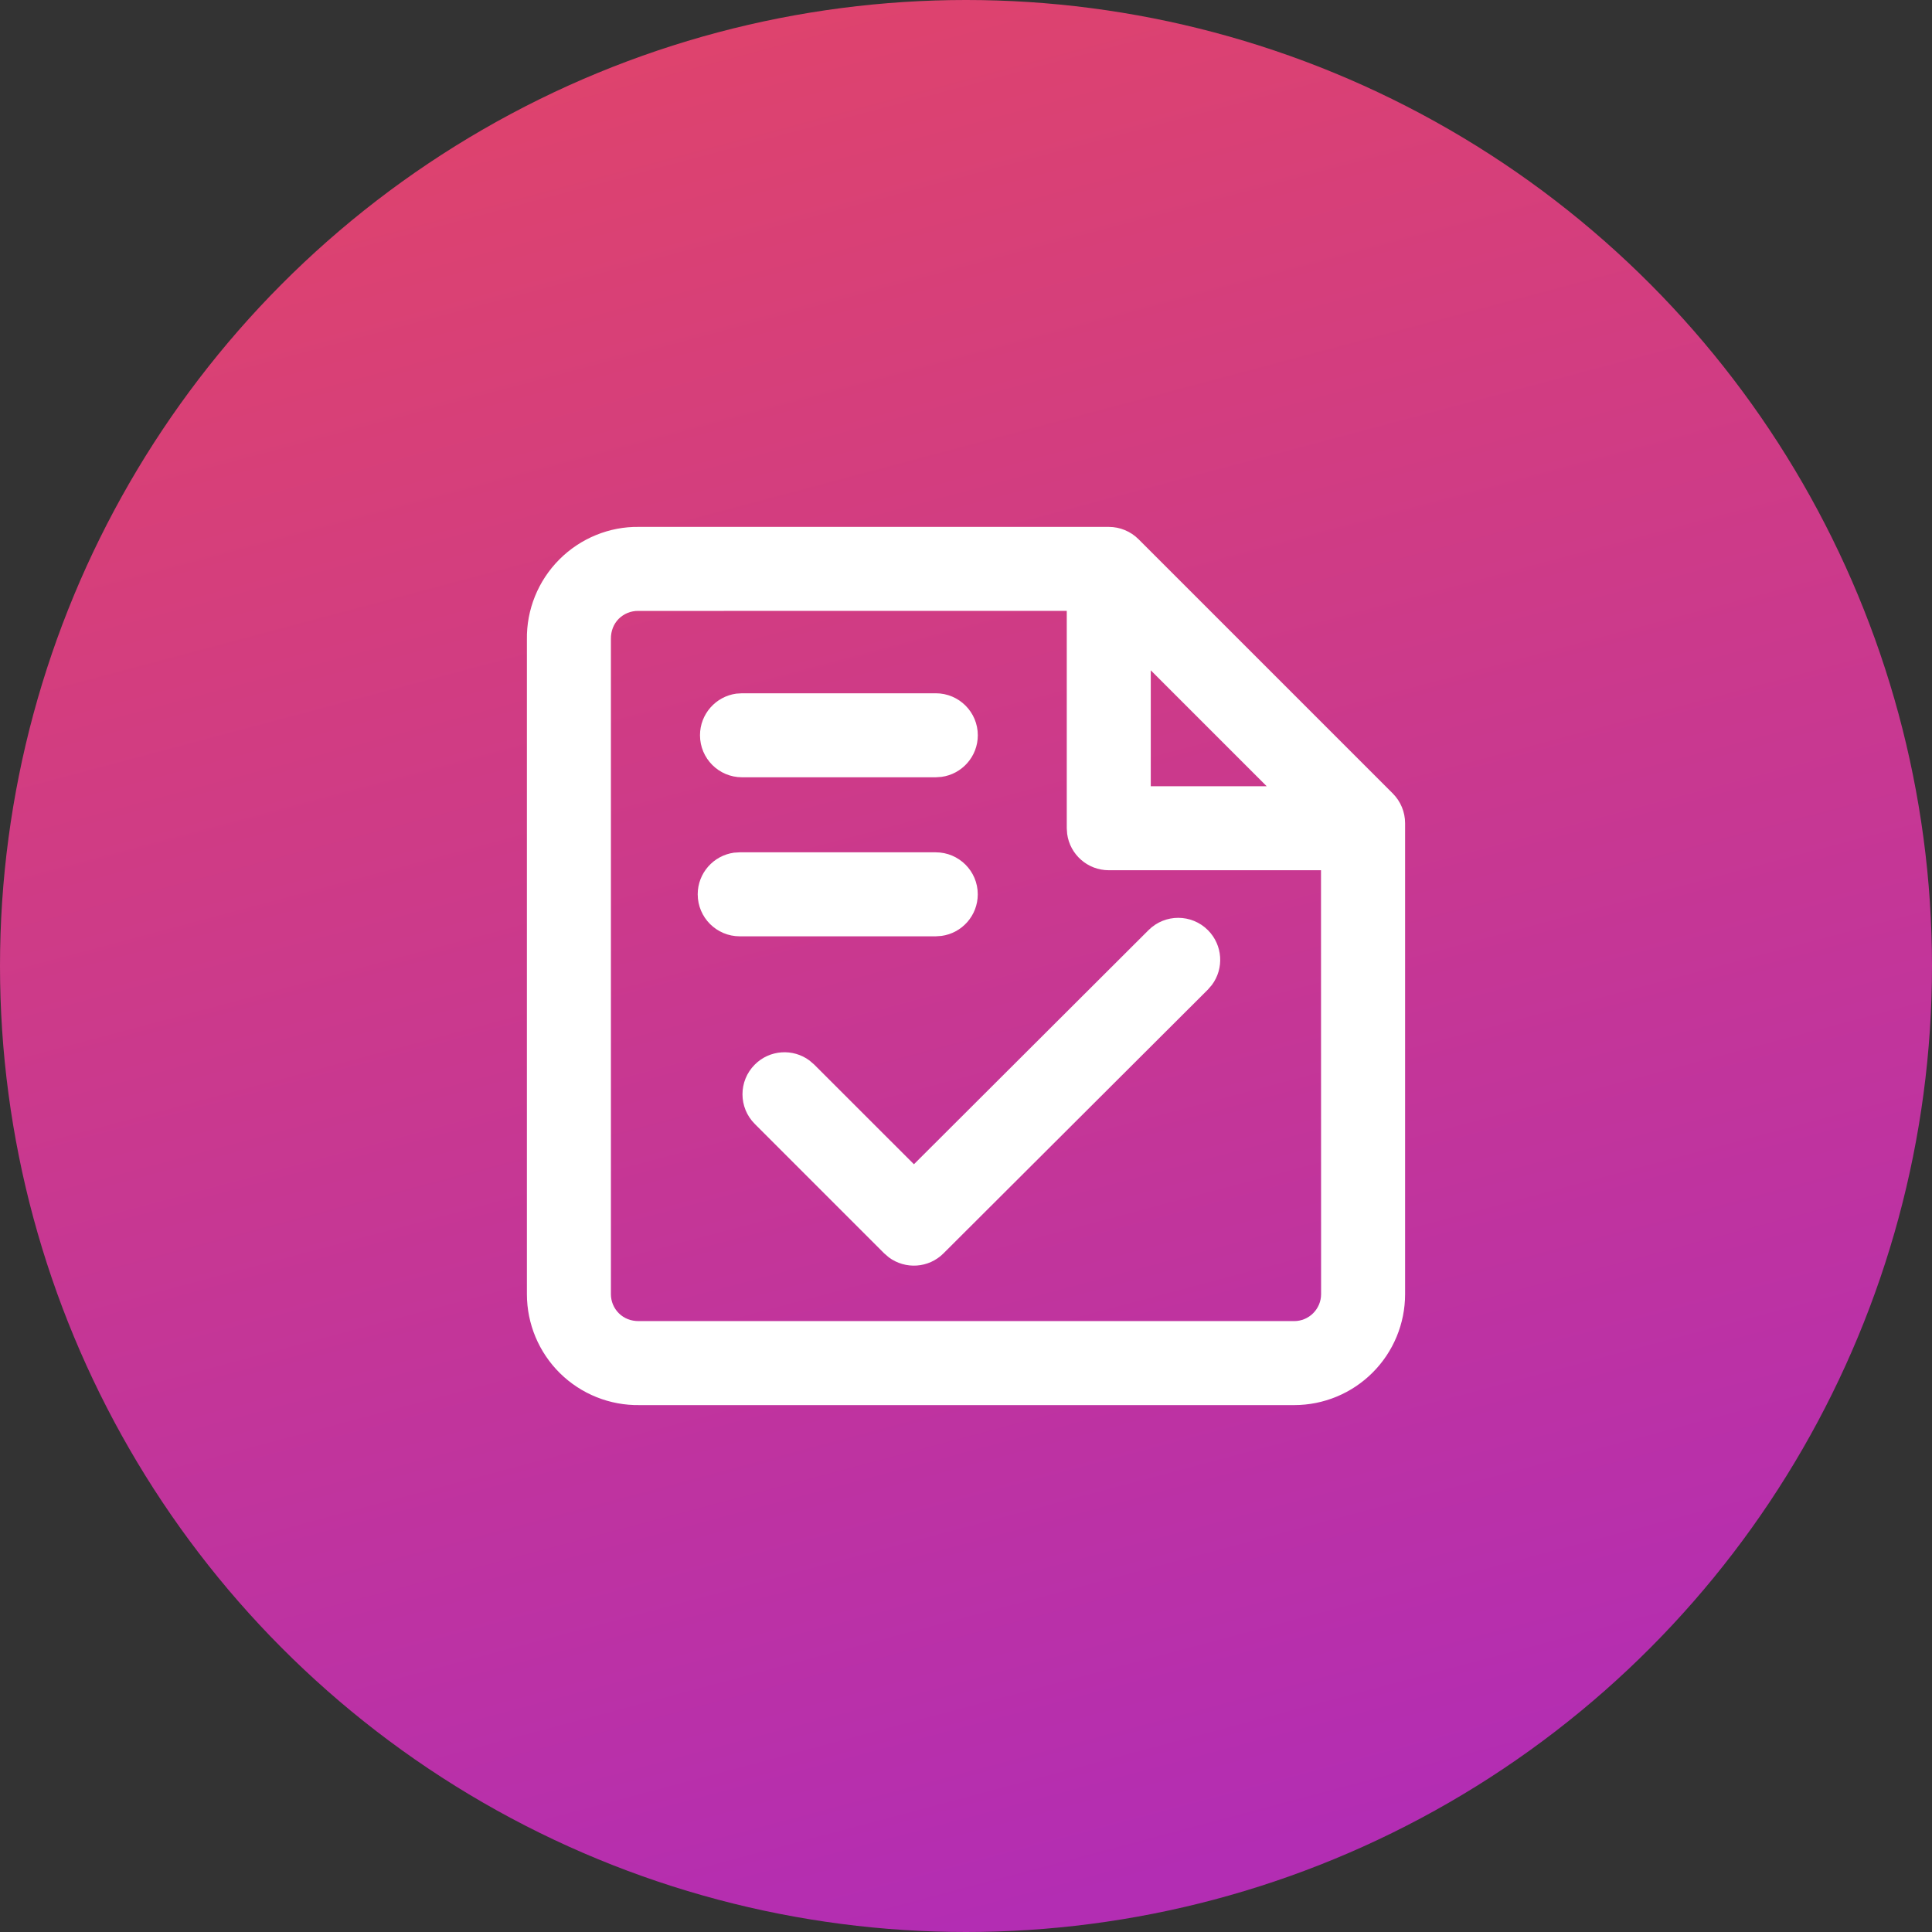 <?xml version="1.0" encoding="UTF-8"?> <svg xmlns="http://www.w3.org/2000/svg" width="44" height="44" viewBox="0 0 44 44" fill="none"><rect x="0" y="0" width="44" height="44" fill="#333333" stroke="none"/><circle cx="22" cy="22" r="22" fill="url(#paint0_linear_705_283)"></circle><path fill-rule="evenodd" clip-rule="evenodd" d="M14.551 12H25.253C25.506 12 25.75 12.101 25.929 12.28L31.72 18.071C31.899 18.251 32 18.494 32 18.748V29.474C32 30.144 31.734 30.787 31.26 31.26C30.787 31.734 30.144 32 29.475 32L14.567 32C13.89 32.011 13.237 31.75 12.754 31.275C12.272 30.8 12 30.151 12 29.474L12 14.567C11.989 13.883 12.256 13.224 12.74 12.74C13.223 12.256 13.883 11.989 14.551 12ZM26.208 15.266L28.848 17.906H26.208V15.266ZM14.536 13.913L24.295 13.912V18.863L24.304 18.992C24.367 19.459 24.767 19.819 25.252 19.819H30.085L30.087 29.474C30.087 29.637 30.022 29.792 29.907 29.907C29.793 30.022 29.637 30.087 29.474 30.087H14.551C14.371 30.089 14.213 30.026 14.096 29.911C13.979 29.796 13.913 29.639 13.913 29.475L13.913 14.551C13.911 14.37 13.975 14.21 14.092 14.092C14.21 13.975 14.37 13.911 14.536 13.913ZM22.269 16.745C22.269 16.217 21.84 15.789 21.312 15.789H16.899L16.769 15.797C16.302 15.861 15.942 16.261 15.942 16.745C15.942 17.273 16.37 17.702 16.899 17.702H21.312L21.442 17.693C21.909 17.63 22.269 17.229 22.269 16.745ZM21.311 19.411C21.839 19.411 22.268 19.839 22.268 20.367C22.268 20.852 21.908 21.252 21.441 21.315L21.311 21.324H16.847C16.319 21.324 15.89 20.896 15.89 20.367C15.89 19.883 16.25 19.483 16.717 19.419L16.847 19.411H21.311ZM27.51 21.184C27.137 20.81 26.531 20.809 26.157 21.183L20.814 26.515L18.543 24.245L18.435 24.152C18.061 23.874 17.529 23.905 17.19 24.245C16.816 24.618 16.816 25.224 17.19 25.597L20.136 28.544L20.243 28.636C20.618 28.914 21.149 28.884 21.488 28.544L27.509 22.537L27.601 22.43C27.88 22.056 27.849 21.524 27.51 21.184Z" fill="white"></path><defs><linearGradient id="paint0_linear_705_283" x1="22" y1="-21.622" x2="38.331" y2="39.647" gradientUnits="userSpaceOnUse"><stop stop-color="#F24D4D"></stop><stop offset="1" stop-color="#B32DB3"></stop></linearGradient></defs></svg> 